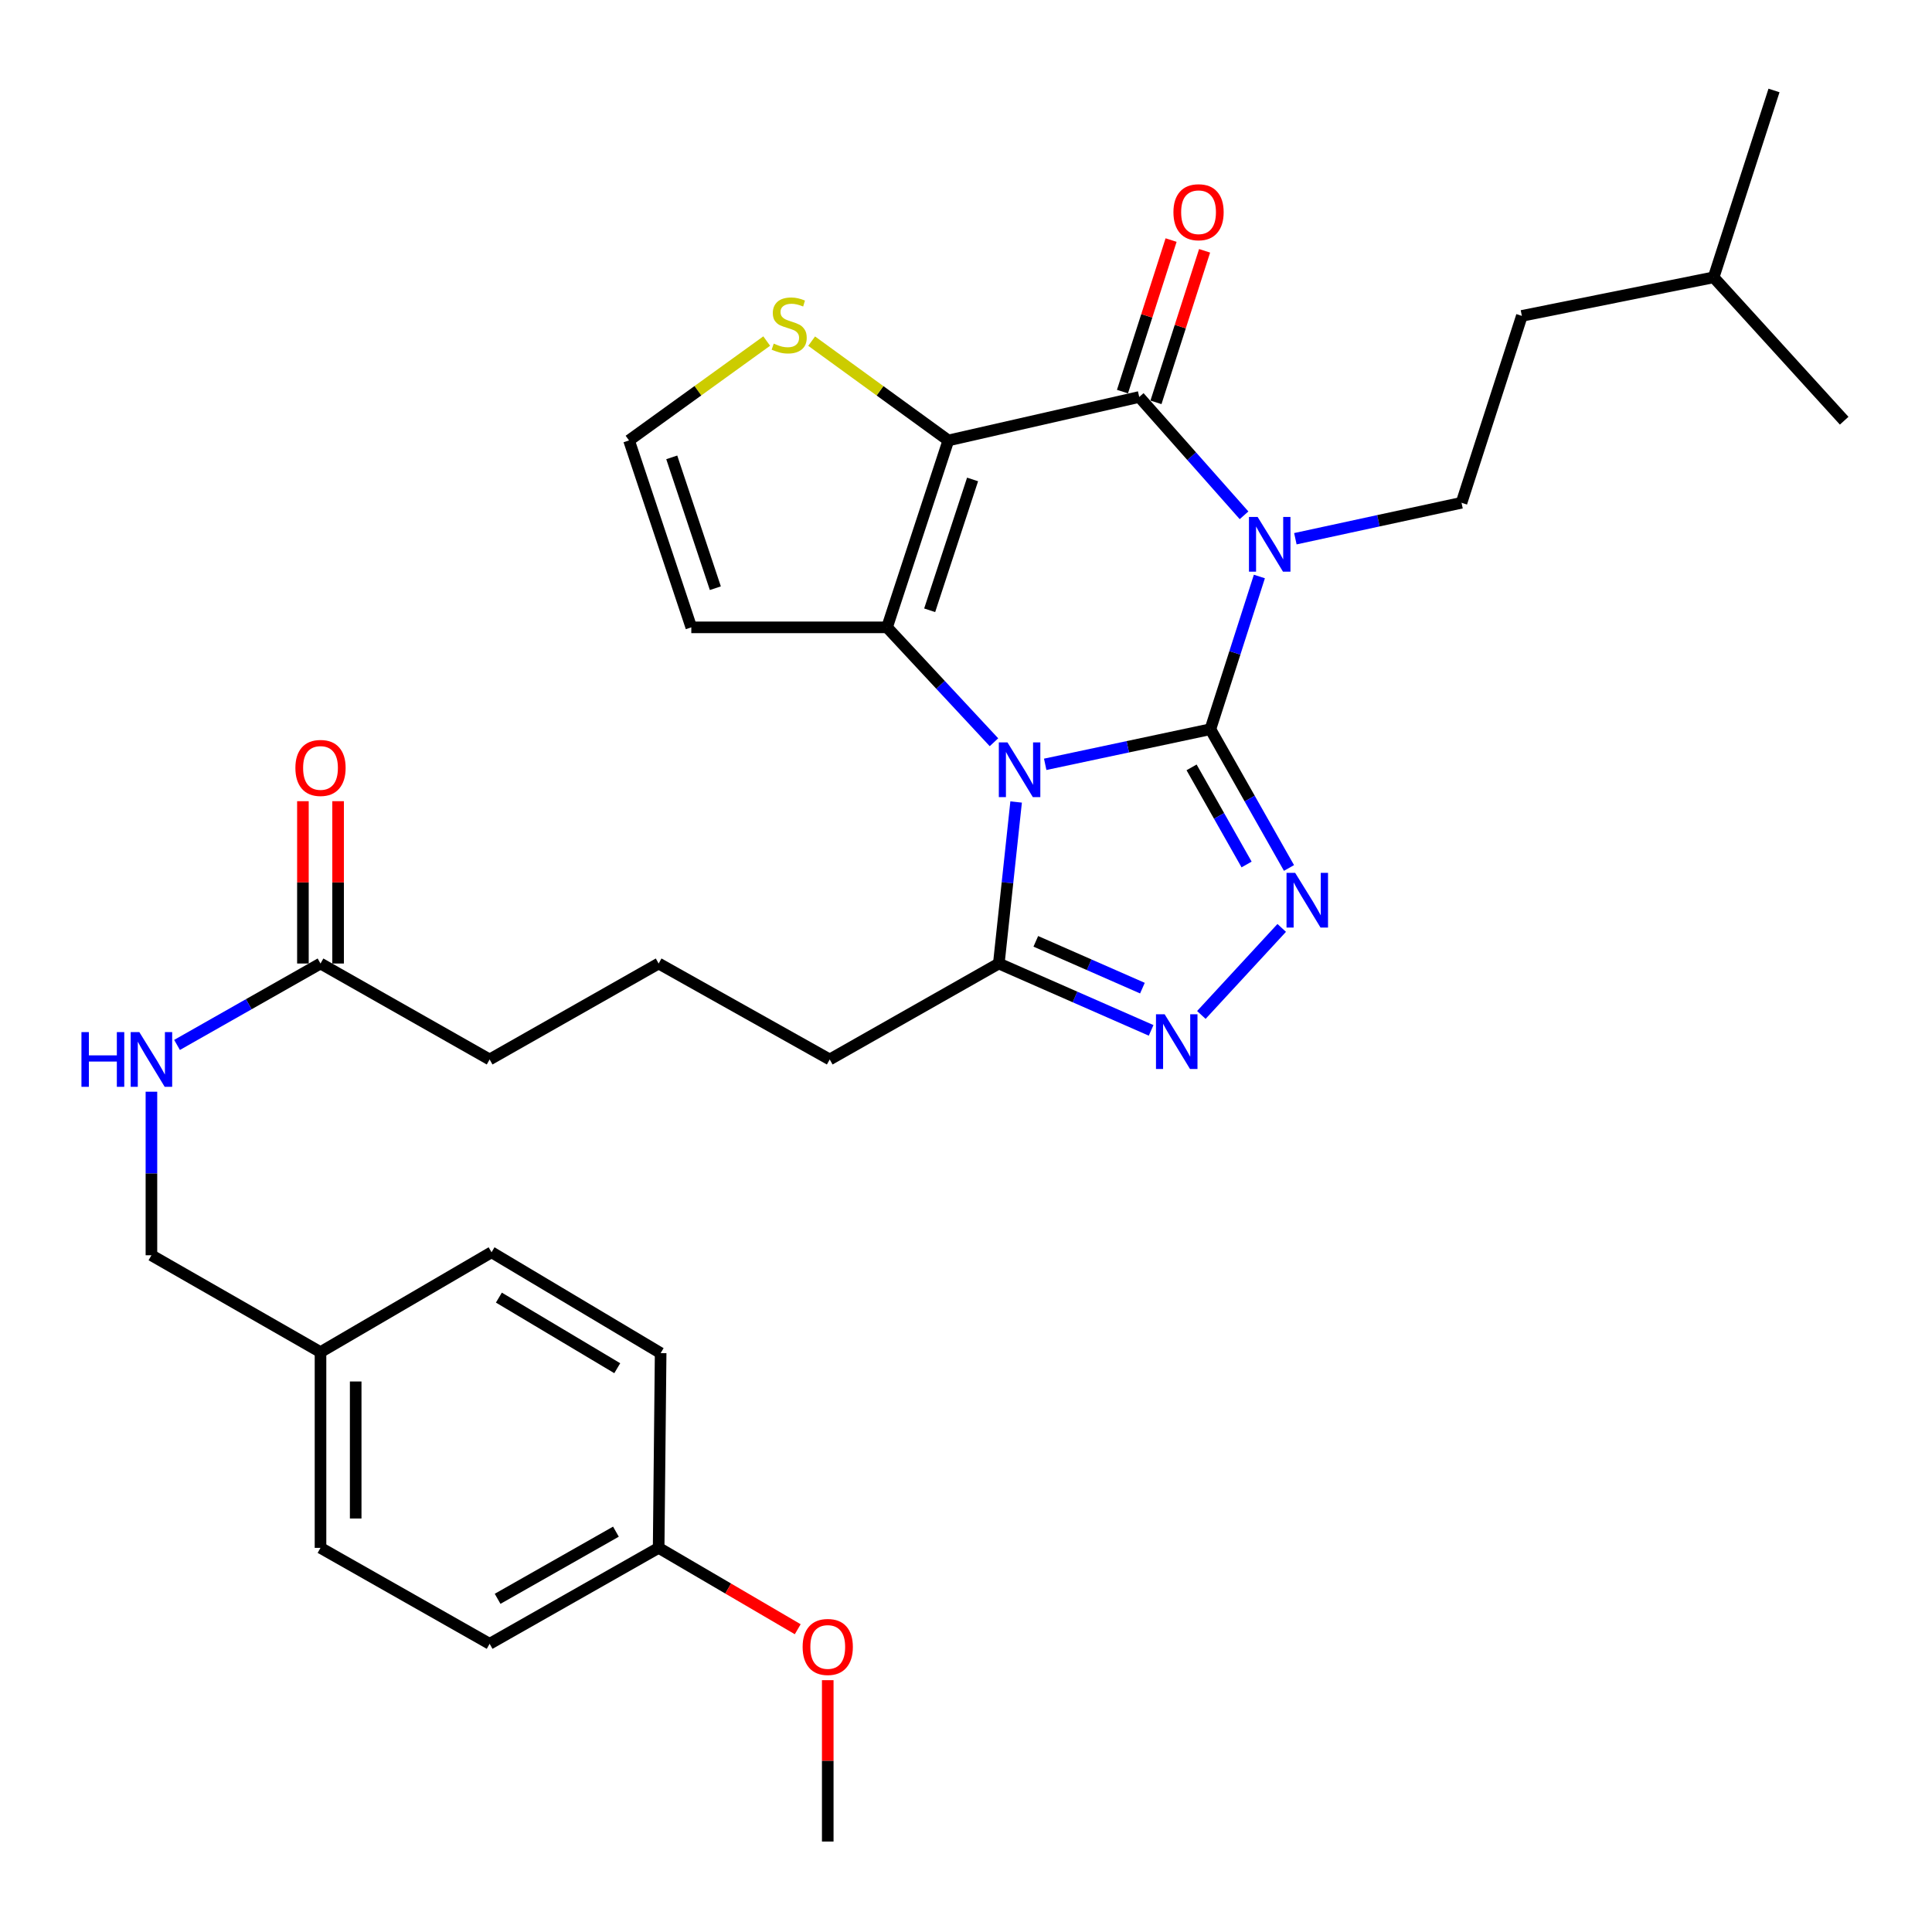 <?xml version='1.0' encoding='iso-8859-1'?>
<svg version='1.1' baseProfile='full'
              xmlns='http://www.w3.org/2000/svg'
                      xmlns:rdkit='http://www.rdkit.org/xml'
                      xmlns:xlink='http://www.w3.org/1999/xlink'
                  xml:space='preserve'
width='1000px' height='1000px' viewBox='0 0 1000 1000'>
<!-- END OF HEADER -->
<rect style='opacity:1.0;fill:#FFFFFF;stroke:none' width='1000' height='1000' x='0' y='0'> </rect>
<path class='bond-0' d='M 626.496,377.442 L 583.746,386.528' style='fill:none;fill-rule:evenodd;stroke:#000000;stroke-width:6px;stroke-linecap:butt;stroke-linejoin:miter;stroke-opacity:1' />
<path class='bond-0' d='M 583.746,386.528 L 540.996,395.614' style='fill:none;fill-rule:evenodd;stroke:#0000FF;stroke-width:6px;stroke-linecap:butt;stroke-linejoin:miter;stroke-opacity:1' />
<path class='bond-1' d='M 626.496,377.442 L 639.174,337.918' style='fill:none;fill-rule:evenodd;stroke:#000000;stroke-width:6px;stroke-linecap:butt;stroke-linejoin:miter;stroke-opacity:1' />
<path class='bond-1' d='M 639.174,337.918 L 651.851,298.395' style='fill:none;fill-rule:evenodd;stroke:#0000FF;stroke-width:6px;stroke-linecap:butt;stroke-linejoin:miter;stroke-opacity:1' />
<path class='bond-5' d='M 626.496,377.442 L 646.838,413.349' style='fill:none;fill-rule:evenodd;stroke:#000000;stroke-width:6px;stroke-linecap:butt;stroke-linejoin:miter;stroke-opacity:1' />
<path class='bond-5' d='M 646.838,413.349 L 667.18,449.256' style='fill:none;fill-rule:evenodd;stroke:#0000FF;stroke-width:6px;stroke-linecap:butt;stroke-linejoin:miter;stroke-opacity:1' />
<path class='bond-5' d='M 616.755,397.189 L 630.994,422.324' style='fill:none;fill-rule:evenodd;stroke:#000000;stroke-width:6px;stroke-linecap:butt;stroke-linejoin:miter;stroke-opacity:1' />
<path class='bond-5' d='M 630.994,422.324 L 645.234,447.459' style='fill:none;fill-rule:evenodd;stroke:#0000FF;stroke-width:6px;stroke-linecap:butt;stroke-linejoin:miter;stroke-opacity:1' />
<path class='bond-3' d='M 514.474,384.186 L 486.804,354.451' style='fill:none;fill-rule:evenodd;stroke:#0000FF;stroke-width:6px;stroke-linecap:butt;stroke-linejoin:miter;stroke-opacity:1' />
<path class='bond-3' d='M 486.804,354.451 L 459.133,324.716' style='fill:none;fill-rule:evenodd;stroke:#000000;stroke-width:6px;stroke-linecap:butt;stroke-linejoin:miter;stroke-opacity:1' />
<path class='bond-7' d='M 525.944,415.114 L 521.466,456.915' style='fill:none;fill-rule:evenodd;stroke:#0000FF;stroke-width:6px;stroke-linecap:butt;stroke-linejoin:miter;stroke-opacity:1' />
<path class='bond-7' d='M 521.466,456.915 L 516.988,498.715' style='fill:none;fill-rule:evenodd;stroke:#000000;stroke-width:6px;stroke-linecap:butt;stroke-linejoin:miter;stroke-opacity:1' />
<path class='bond-4' d='M 643.913,266.722 L 616.788,236.099' style='fill:none;fill-rule:evenodd;stroke:#0000FF;stroke-width:6px;stroke-linecap:butt;stroke-linejoin:miter;stroke-opacity:1' />
<path class='bond-4' d='M 616.788,236.099 L 589.663,205.476' style='fill:none;fill-rule:evenodd;stroke:#000000;stroke-width:6px;stroke-linecap:butt;stroke-linejoin:miter;stroke-opacity:1' />
<path class='bond-9' d='M 670.478,278.848 L 713.479,269.542' style='fill:none;fill-rule:evenodd;stroke:#0000FF;stroke-width:6px;stroke-linecap:butt;stroke-linejoin:miter;stroke-opacity:1' />
<path class='bond-9' d='M 713.479,269.542 L 756.48,260.235' style='fill:none;fill-rule:evenodd;stroke:#000000;stroke-width:6px;stroke-linecap:butt;stroke-linejoin:miter;stroke-opacity:1' />
<path class='bond-2' d='M 490.858,227.974 L 589.663,205.476' style='fill:none;fill-rule:evenodd;stroke:#000000;stroke-width:6px;stroke-linecap:butt;stroke-linejoin:miter;stroke-opacity:1' />
<path class='bond-8' d='M 490.858,227.974 L 455.482,202.274' style='fill:none;fill-rule:evenodd;stroke:#000000;stroke-width:6px;stroke-linecap:butt;stroke-linejoin:miter;stroke-opacity:1' />
<path class='bond-8' d='M 455.482,202.274 L 420.107,176.573' style='fill:none;fill-rule:evenodd;stroke:#CCCC00;stroke-width:6px;stroke-linecap:butt;stroke-linejoin:miter;stroke-opacity:1' />
<path class='bond-33' d='M 490.858,227.974 L 459.133,324.716' style='fill:none;fill-rule:evenodd;stroke:#000000;stroke-width:6px;stroke-linecap:butt;stroke-linejoin:miter;stroke-opacity:1' />
<path class='bond-33' d='M 503.402,248.16 L 481.195,315.879' style='fill:none;fill-rule:evenodd;stroke:#000000;stroke-width:6px;stroke-linecap:butt;stroke-linejoin:miter;stroke-opacity:1' />
<path class='bond-10' d='M 459.133,324.716 L 357.819,324.716' style='fill:none;fill-rule:evenodd;stroke:#000000;stroke-width:6px;stroke-linecap:butt;stroke-linejoin:miter;stroke-opacity:1' />
<path class='bond-12' d='M 598.332,208.257 L 610.913,169.039' style='fill:none;fill-rule:evenodd;stroke:#000000;stroke-width:6px;stroke-linecap:butt;stroke-linejoin:miter;stroke-opacity:1' />
<path class='bond-12' d='M 610.913,169.039 L 623.494,129.82' style='fill:none;fill-rule:evenodd;stroke:#FF0000;stroke-width:6px;stroke-linecap:butt;stroke-linejoin:miter;stroke-opacity:1' />
<path class='bond-12' d='M 580.994,202.695 L 593.574,163.476' style='fill:none;fill-rule:evenodd;stroke:#000000;stroke-width:6px;stroke-linecap:butt;stroke-linejoin:miter;stroke-opacity:1' />
<path class='bond-12' d='M 593.574,163.476 L 606.155,124.258' style='fill:none;fill-rule:evenodd;stroke:#FF0000;stroke-width:6px;stroke-linecap:butt;stroke-linejoin:miter;stroke-opacity:1' />
<path class='bond-6' d='M 663.412,480.288 L 621.819,525.338' style='fill:none;fill-rule:evenodd;stroke:#0000FF;stroke-width:6px;stroke-linecap:butt;stroke-linejoin:miter;stroke-opacity:1' />
<path class='bond-32' d='M 595.822,533.321 L 556.405,516.018' style='fill:none;fill-rule:evenodd;stroke:#0000FF;stroke-width:6px;stroke-linecap:butt;stroke-linejoin:miter;stroke-opacity:1' />
<path class='bond-32' d='M 556.405,516.018 L 516.988,498.715' style='fill:none;fill-rule:evenodd;stroke:#000000;stroke-width:6px;stroke-linecap:butt;stroke-linejoin:miter;stroke-opacity:1' />
<path class='bond-32' d='M 591.316,511.457 L 563.724,499.345' style='fill:none;fill-rule:evenodd;stroke:#0000FF;stroke-width:6px;stroke-linecap:butt;stroke-linejoin:miter;stroke-opacity:1' />
<path class='bond-32' d='M 563.724,499.345 L 536.132,487.233' style='fill:none;fill-rule:evenodd;stroke:#000000;stroke-width:6px;stroke-linecap:butt;stroke-linejoin:miter;stroke-opacity:1' />
<path class='bond-20' d='M 516.988,498.715 L 429.462,548.376' style='fill:none;fill-rule:evenodd;stroke:#000000;stroke-width:6px;stroke-linecap:butt;stroke-linejoin:miter;stroke-opacity:1' />
<path class='bond-34' d='M 396.845,176.528 L 361.217,202.251' style='fill:none;fill-rule:evenodd;stroke:#CCCC00;stroke-width:6px;stroke-linecap:butt;stroke-linejoin:miter;stroke-opacity:1' />
<path class='bond-34' d='M 361.217,202.251 L 325.589,227.974' style='fill:none;fill-rule:evenodd;stroke:#000000;stroke-width:6px;stroke-linecap:butt;stroke-linejoin:miter;stroke-opacity:1' />
<path class='bond-16' d='M 756.48,260.235 L 787.709,163.504' style='fill:none;fill-rule:evenodd;stroke:#000000;stroke-width:6px;stroke-linecap:butt;stroke-linejoin:miter;stroke-opacity:1' />
<path class='bond-11' d='M 357.819,324.716 L 325.589,227.974' style='fill:none;fill-rule:evenodd;stroke:#000000;stroke-width:6px;stroke-linecap:butt;stroke-linejoin:miter;stroke-opacity:1' />
<path class='bond-11' d='M 370.26,304.449 L 347.699,236.73' style='fill:none;fill-rule:evenodd;stroke:#000000;stroke-width:6px;stroke-linecap:butt;stroke-linejoin:miter;stroke-opacity:1' />
<path class='bond-13' d='M 165.894,498.715 L 253.43,548.376' style='fill:none;fill-rule:evenodd;stroke:#000000;stroke-width:6px;stroke-linecap:butt;stroke-linejoin:miter;stroke-opacity:1' />
<path class='bond-14' d='M 165.894,498.715 L 128.764,519.785' style='fill:none;fill-rule:evenodd;stroke:#000000;stroke-width:6px;stroke-linecap:butt;stroke-linejoin:miter;stroke-opacity:1' />
<path class='bond-14' d='M 128.764,519.785 L 91.634,540.854' style='fill:none;fill-rule:evenodd;stroke:#0000FF;stroke-width:6px;stroke-linecap:butt;stroke-linejoin:miter;stroke-opacity:1' />
<path class='bond-15' d='M 174.999,498.715 L 174.999,456.705' style='fill:none;fill-rule:evenodd;stroke:#000000;stroke-width:6px;stroke-linecap:butt;stroke-linejoin:miter;stroke-opacity:1' />
<path class='bond-15' d='M 174.999,456.705 L 174.999,414.694' style='fill:none;fill-rule:evenodd;stroke:#FF0000;stroke-width:6px;stroke-linecap:butt;stroke-linejoin:miter;stroke-opacity:1' />
<path class='bond-15' d='M 156.789,498.715 L 156.789,456.705' style='fill:none;fill-rule:evenodd;stroke:#000000;stroke-width:6px;stroke-linecap:butt;stroke-linejoin:miter;stroke-opacity:1' />
<path class='bond-15' d='M 156.789,456.705 L 156.789,414.694' style='fill:none;fill-rule:evenodd;stroke:#FF0000;stroke-width:6px;stroke-linecap:butt;stroke-linejoin:miter;stroke-opacity:1' />
<path class='bond-17' d='M 78.378,565.069 L 78.378,607.395' style='fill:none;fill-rule:evenodd;stroke:#0000FF;stroke-width:6px;stroke-linecap:butt;stroke-linejoin:miter;stroke-opacity:1' />
<path class='bond-17' d='M 78.378,607.395 L 78.378,649.72' style='fill:none;fill-rule:evenodd;stroke:#000000;stroke-width:6px;stroke-linecap:butt;stroke-linejoin:miter;stroke-opacity:1' />
<path class='bond-28' d='M 787.709,163.504 L 886.979,143.544' style='fill:none;fill-rule:evenodd;stroke:#000000;stroke-width:6px;stroke-linecap:butt;stroke-linejoin:miter;stroke-opacity:1' />
<path class='bond-18' d='M 78.378,649.72 L 165.894,699.856' style='fill:none;fill-rule:evenodd;stroke:#000000;stroke-width:6px;stroke-linecap:butt;stroke-linejoin:miter;stroke-opacity:1' />
<path class='bond-21' d='M 165.894,699.856 L 254.421,648.172' style='fill:none;fill-rule:evenodd;stroke:#000000;stroke-width:6px;stroke-linecap:butt;stroke-linejoin:miter;stroke-opacity:1' />
<path class='bond-22' d='M 165.894,699.856 L 165.894,801.17' style='fill:none;fill-rule:evenodd;stroke:#000000;stroke-width:6px;stroke-linecap:butt;stroke-linejoin:miter;stroke-opacity:1' />
<path class='bond-22' d='M 184.103,715.053 L 184.103,785.973' style='fill:none;fill-rule:evenodd;stroke:#000000;stroke-width:6px;stroke-linecap:butt;stroke-linejoin:miter;stroke-opacity:1' />
<path class='bond-19' d='M 340.915,801.17 L 253.43,850.831' style='fill:none;fill-rule:evenodd;stroke:#000000;stroke-width:6px;stroke-linecap:butt;stroke-linejoin:miter;stroke-opacity:1' />
<path class='bond-19' d='M 318.803,792.784 L 257.563,827.546' style='fill:none;fill-rule:evenodd;stroke:#000000;stroke-width:6px;stroke-linecap:butt;stroke-linejoin:miter;stroke-opacity:1' />
<path class='bond-25' d='M 340.915,801.17 L 376.91,822.23' style='fill:none;fill-rule:evenodd;stroke:#000000;stroke-width:6px;stroke-linecap:butt;stroke-linejoin:miter;stroke-opacity:1' />
<path class='bond-25' d='M 376.91,822.23 L 412.905,843.29' style='fill:none;fill-rule:evenodd;stroke:#FF0000;stroke-width:6px;stroke-linecap:butt;stroke-linejoin:miter;stroke-opacity:1' />
<path class='bond-35' d='M 340.915,801.17 L 341.947,700.372' style='fill:none;fill-rule:evenodd;stroke:#000000;stroke-width:6px;stroke-linecap:butt;stroke-linejoin:miter;stroke-opacity:1' />
<path class='bond-27' d='M 429.462,548.376 L 340.915,498.715' style='fill:none;fill-rule:evenodd;stroke:#000000;stroke-width:6px;stroke-linecap:butt;stroke-linejoin:miter;stroke-opacity:1' />
<path class='bond-23' d='M 254.421,648.172 L 341.947,700.372' style='fill:none;fill-rule:evenodd;stroke:#000000;stroke-width:6px;stroke-linecap:butt;stroke-linejoin:miter;stroke-opacity:1' />
<path class='bond-23' d='M 258.223,671.642 L 319.491,708.181' style='fill:none;fill-rule:evenodd;stroke:#000000;stroke-width:6px;stroke-linecap:butt;stroke-linejoin:miter;stroke-opacity:1' />
<path class='bond-24' d='M 165.894,801.17 L 253.43,850.831' style='fill:none;fill-rule:evenodd;stroke:#000000;stroke-width:6px;stroke-linecap:butt;stroke-linejoin:miter;stroke-opacity:1' />
<path class='bond-29' d='M 428.441,869.659 L 428.441,911.418' style='fill:none;fill-rule:evenodd;stroke:#FF0000;stroke-width:6px;stroke-linecap:butt;stroke-linejoin:miter;stroke-opacity:1' />
<path class='bond-29' d='M 428.441,911.418 L 428.441,953.177' style='fill:none;fill-rule:evenodd;stroke:#000000;stroke-width:6px;stroke-linecap:butt;stroke-linejoin:miter;stroke-opacity:1' />
<path class='bond-26' d='M 253.43,548.376 L 340.915,498.715' style='fill:none;fill-rule:evenodd;stroke:#000000;stroke-width:6px;stroke-linecap:butt;stroke-linejoin:miter;stroke-opacity:1' />
<path class='bond-30' d='M 886.979,143.544 L 954.545,217.757' style='fill:none;fill-rule:evenodd;stroke:#000000;stroke-width:6px;stroke-linecap:butt;stroke-linejoin:miter;stroke-opacity:1' />
<path class='bond-31' d='M 886.979,143.544 L 918.218,46.823' style='fill:none;fill-rule:evenodd;stroke:#000000;stroke-width:6px;stroke-linecap:butt;stroke-linejoin:miter;stroke-opacity:1' />
<path  class='atom-1' d='M 521.471 384.273
L 530.751 399.273
Q 531.671 400.753, 533.151 403.433
Q 534.631 406.113, 534.711 406.273
L 534.711 384.273
L 538.471 384.273
L 538.471 412.593
L 534.591 412.593
L 524.631 396.193
Q 523.471 394.273, 522.231 392.073
Q 521.031 389.873, 520.671 389.193
L 520.671 412.593
L 516.991 412.593
L 516.991 384.273
L 521.471 384.273
' fill='#0000FF'/>
<path  class='atom-2' d='M 650.939 267.562
L 660.219 282.562
Q 661.139 284.042, 662.619 286.722
Q 664.099 289.402, 664.179 289.562
L 664.179 267.562
L 667.939 267.562
L 667.939 295.882
L 664.059 295.882
L 654.099 279.482
Q 652.939 277.562, 651.699 275.362
Q 650.499 273.162, 650.139 272.482
L 650.139 295.882
L 646.459 295.882
L 646.459 267.562
L 650.939 267.562
' fill='#0000FF'/>
<path  class='atom-6' d='M 670.382 451.799
L 679.662 466.799
Q 680.582 468.279, 682.062 470.959
Q 683.542 473.639, 683.622 473.799
L 683.622 451.799
L 687.382 451.799
L 687.382 480.119
L 683.502 480.119
L 673.542 463.719
Q 672.382 461.799, 671.142 459.599
Q 669.942 457.399, 669.582 456.719
L 669.582 480.119
L 665.902 480.119
L 665.902 451.799
L 670.382 451.799
' fill='#0000FF'/>
<path  class='atom-7' d='M 602.816 524.98
L 612.096 539.98
Q 613.016 541.46, 614.496 544.14
Q 615.976 546.82, 616.056 546.98
L 616.056 524.98
L 619.816 524.98
L 619.816 553.3
L 615.936 553.3
L 605.976 536.9
Q 604.816 534.98, 603.576 532.78
Q 602.376 530.58, 602.016 529.9
L 602.016 553.3
L 598.336 553.3
L 598.336 524.98
L 602.816 524.98
' fill='#0000FF'/>
<path  class='atom-9' d='M 400.481 177.847
Q 400.801 177.967, 402.121 178.527
Q 403.441 179.087, 404.881 179.447
Q 406.361 179.767, 407.801 179.767
Q 410.481 179.767, 412.041 178.487
Q 413.601 177.167, 413.601 174.887
Q 413.601 173.327, 412.801 172.367
Q 412.041 171.407, 410.841 170.887
Q 409.641 170.367, 407.641 169.767
Q 405.121 169.007, 403.601 168.287
Q 402.121 167.567, 401.041 166.047
Q 400.001 164.527, 400.001 161.967
Q 400.001 158.407, 402.401 156.207
Q 404.841 154.007, 409.641 154.007
Q 412.921 154.007, 416.641 155.567
L 415.721 158.647
Q 412.321 157.247, 409.761 157.247
Q 407.001 157.247, 405.481 158.407
Q 403.961 159.527, 404.001 161.487
Q 404.001 163.007, 404.761 163.927
Q 405.561 164.847, 406.681 165.367
Q 407.841 165.887, 409.761 166.487
Q 412.321 167.287, 413.841 168.087
Q 415.361 168.887, 416.441 170.527
Q 417.561 172.127, 417.561 174.887
Q 417.561 178.807, 414.921 180.927
Q 412.321 183.007, 407.961 183.007
Q 405.441 183.007, 403.521 182.447
Q 401.641 181.927, 399.401 181.007
L 400.481 177.847
' fill='#CCCC00'/>
<path  class='atom-13' d='M 607.366 109.846
Q 607.366 103.046, 610.726 99.246
Q 614.086 95.446, 620.366 95.446
Q 626.646 95.446, 630.006 99.246
Q 633.366 103.046, 633.366 109.846
Q 633.366 116.726, 629.966 120.646
Q 626.566 124.526, 620.366 124.526
Q 614.126 124.526, 610.726 120.646
Q 607.366 116.766, 607.366 109.846
M 620.366 121.326
Q 624.686 121.326, 627.006 118.446
Q 629.366 115.526, 629.366 109.846
Q 629.366 104.286, 627.006 101.486
Q 624.686 98.646, 620.366 98.646
Q 616.046 98.646, 613.686 101.446
Q 611.366 104.246, 611.366 109.846
Q 611.366 115.566, 613.686 118.446
Q 616.046 121.326, 620.366 121.326
' fill='#FF0000'/>
<path  class='atom-15' d='M 42.158 534.216
L 45.998 534.216
L 45.998 546.256
L 60.478 546.256
L 60.478 534.216
L 64.318 534.216
L 64.318 562.536
L 60.478 562.536
L 60.478 549.456
L 45.998 549.456
L 45.998 562.536
L 42.158 562.536
L 42.158 534.216
' fill='#0000FF'/>
<path  class='atom-15' d='M 72.118 534.216
L 81.398 549.216
Q 82.318 550.696, 83.798 553.376
Q 85.278 556.056, 85.358 556.216
L 85.358 534.216
L 89.118 534.216
L 89.118 562.536
L 85.238 562.536
L 75.278 546.136
Q 74.118 544.216, 72.878 542.016
Q 71.678 539.816, 71.318 539.136
L 71.318 562.536
L 67.638 562.536
L 67.638 534.216
L 72.118 534.216
' fill='#0000FF'/>
<path  class='atom-16' d='M 152.894 397.481
Q 152.894 390.681, 156.254 386.881
Q 159.614 383.081, 165.894 383.081
Q 172.174 383.081, 175.534 386.881
Q 178.894 390.681, 178.894 397.481
Q 178.894 404.361, 175.494 408.281
Q 172.094 412.161, 165.894 412.161
Q 159.654 412.161, 156.254 408.281
Q 152.894 404.401, 152.894 397.481
M 165.894 408.961
Q 170.214 408.961, 172.534 406.081
Q 174.894 403.161, 174.894 397.481
Q 174.894 391.921, 172.534 389.121
Q 170.214 386.281, 165.894 386.281
Q 161.574 386.281, 159.214 389.081
Q 156.894 391.881, 156.894 397.481
Q 156.894 403.201, 159.214 406.081
Q 161.574 408.961, 165.894 408.961
' fill='#FF0000'/>
<path  class='atom-26' d='M 415.441 852.459
Q 415.441 845.659, 418.801 841.859
Q 422.161 838.059, 428.441 838.059
Q 434.721 838.059, 438.081 841.859
Q 441.441 845.659, 441.441 852.459
Q 441.441 859.339, 438.041 863.259
Q 434.641 867.139, 428.441 867.139
Q 422.201 867.139, 418.801 863.259
Q 415.441 859.379, 415.441 852.459
M 428.441 863.939
Q 432.761 863.939, 435.081 861.059
Q 437.441 858.139, 437.441 852.459
Q 437.441 846.899, 435.081 844.099
Q 432.761 841.259, 428.441 841.259
Q 424.121 841.259, 421.761 844.059
Q 419.441 846.859, 419.441 852.459
Q 419.441 858.179, 421.761 861.059
Q 424.121 863.939, 428.441 863.939
' fill='#FF0000'/>
</svg>
